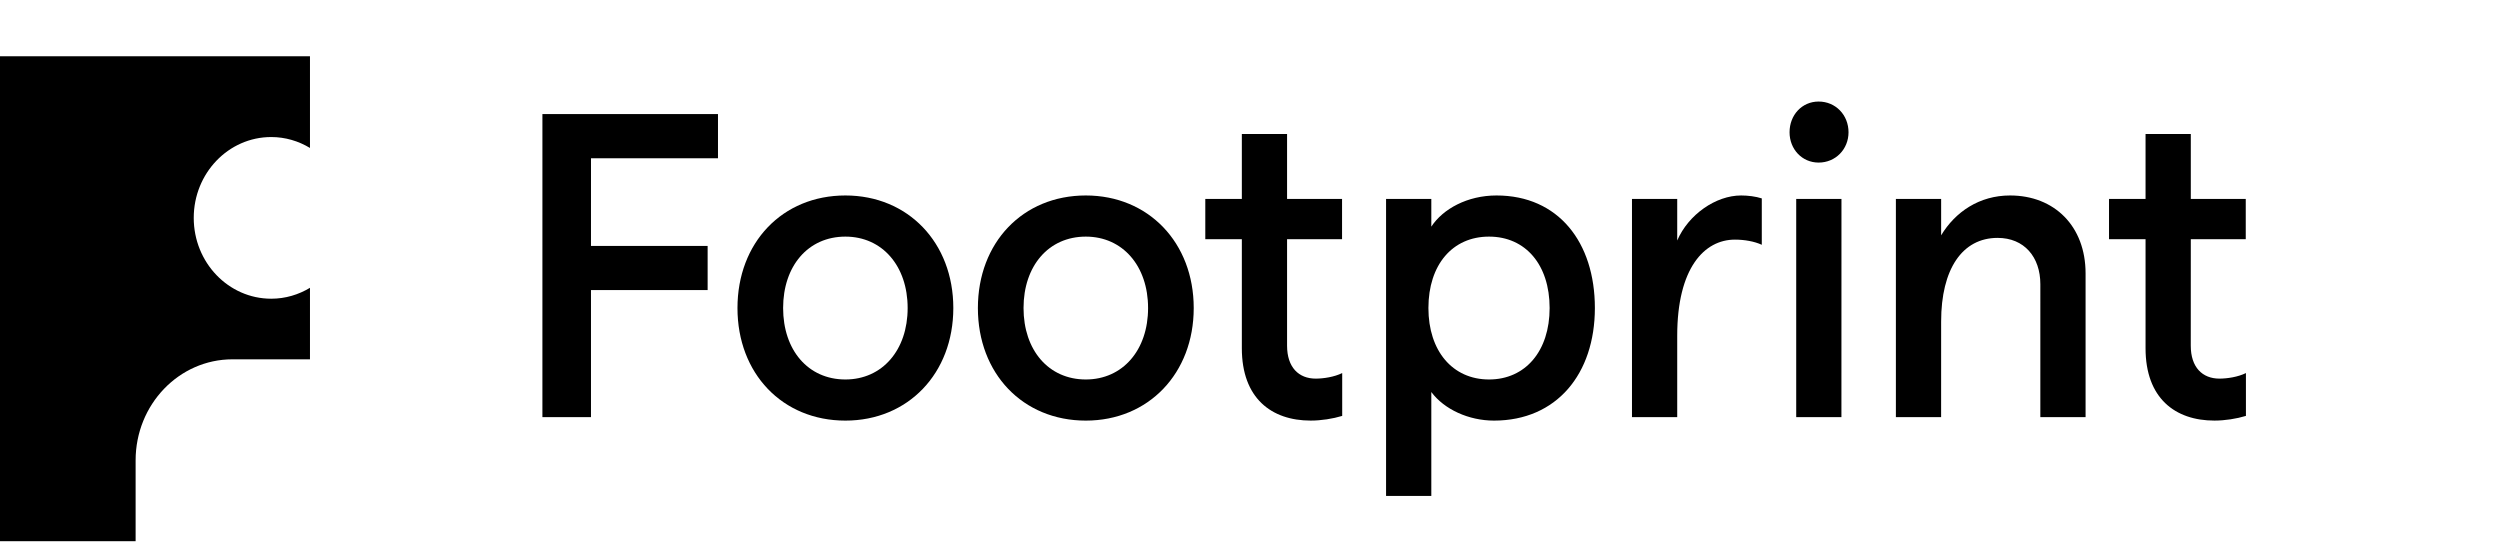 <svg xmlns="http://www.w3.org/2000/svg" width="186" height="41" viewBox="0 0 186 41" fill="none">
    <g clip-path="url(#clip0_3574_904)">
        <path d="M40.356 8.488H53.418V11.773H43.97L43.969 18.296H52.648V21.582L43.969 21.581V31.036L40.355 31.035" fill="#000000"/>
        <path d="M67.529 22.918C67.529 19.794 65.646 17.604 62.897 17.604C60.117 17.604 58.264 19.794 58.264 22.918C58.264 26.043 60.117 28.233 62.897 28.233C65.646 28.234 67.529 26.043 67.529 22.918ZM54.868 22.918C54.868 18.055 58.203 14.543 62.897 14.543C67.56 14.544 70.927 18.055 70.927 22.918C70.926 27.782 67.56 31.293 62.897 31.293C58.202 31.293 54.867 27.782 54.868 22.918Z" fill="#000000"/>
        <path d="M85.417 22.918C85.417 19.793 83.533 17.604 80.784 17.604C78.005 17.604 76.151 19.793 76.151 22.918C76.151 26.042 78.005 28.233 80.784 28.233C83.533 28.233 85.417 26.043 85.417 22.918ZM72.755 22.918C72.755 18.054 76.09 14.543 80.784 14.543C85.447 14.543 88.813 18.055 88.813 22.918C88.813 27.782 85.447 31.293 80.784 31.293C76.089 31.293 72.754 27.781 72.755 22.918Z" fill="#000000"/>
        <path d="M115.292 22.918C115.292 19.697 113.501 17.604 110.783 17.604C108.066 17.603 106.274 19.697 106.274 22.918C106.274 26.107 108.066 28.233 110.783 28.233C113.501 28.233 115.292 26.107 115.292 22.918ZM103.123 14.8H106.49V16.862C107.355 15.542 109.177 14.543 111.339 14.543C115.941 14.543 118.659 18.022 118.659 22.918C118.657 27.814 115.817 31.293 111.153 31.293C109.269 31.293 107.447 30.455 106.49 29.166V36.897H103.123" fill="#000000"/>
        <path d="M133.638 14.803H137.005L137.002 31.036H133.638V14.803ZM133.143 9.842C133.143 8.554 134.069 7.555 135.305 7.555C136.571 7.555 137.53 8.554 137.53 9.842C137.53 11.098 136.571 12.096 135.305 12.096C134.069 12.096 133.143 11.098 133.143 9.842Z" fill="#000000"/>
        <path d="M141.054 14.8H144.421V17.507C145.47 15.767 147.261 14.543 149.547 14.543C152.851 14.543 155.167 16.83 155.167 20.341V31.035H151.801L151.802 21.147C151.802 19.116 150.598 17.699 148.621 17.699C145.995 17.699 144.421 20.018 144.421 23.916L144.419 31.035H141.054" fill="#000000"/>
        <path d="M131.077 14.761C130.63 14.616 130.051 14.543 129.541 14.543C127.658 14.542 125.62 15.96 124.785 17.893V14.8L121.419 14.8V31.034H124.785V24.979C124.785 19.955 126.793 17.828 129.078 17.828C129.785 17.828 130.521 17.956 131.077 18.212" fill="#000000"/>
        <path d="M99.86 27.756C99.273 28.045 98.475 28.169 97.889 28.169C96.623 28.169 95.758 27.33 95.758 25.72V17.796H99.849V14.801L95.758 14.8V9.969H92.393V14.8H89.674V17.795L92.393 17.796V25.913C92.393 29.618 94.585 31.292 97.519 31.292C98.301 31.292 99.169 31.154 99.86 30.943" fill="#000000"/>
        <path d="M167.097 27.756C166.511 28.045 165.712 28.169 165.125 28.169C163.859 28.169 162.993 27.33 162.993 25.72L162.996 17.796H167.084V14.801L162.996 14.8V9.969H159.629V14.8H156.911V17.795L159.629 17.796V25.913C159.629 29.618 161.821 31.292 164.755 31.292C165.537 31.292 166.404 31.154 167.097 30.943" fill="#000000"/>
        <path d="M17.296 26.733H23.062V21.413C22.213 21.925 21.231 22.224 20.179 22.224C16.995 22.224 14.414 19.532 14.414 16.21C14.414 12.889 16.995 10.196 20.179 10.196C21.231 10.196 22.213 10.496 23.062 11.008V4.184H0V40.264H10.09V34.25C10.09 30.099 13.316 26.733 17.296 26.733Z" fill="#000000"/>
    </g>
    <defs>
        <clipPath id="clip0_3574_904">
            <rect width="186" height="40" fill="white" transform="translate(0 0.266)"/>
        </clipPath>
    </defs>
</svg>